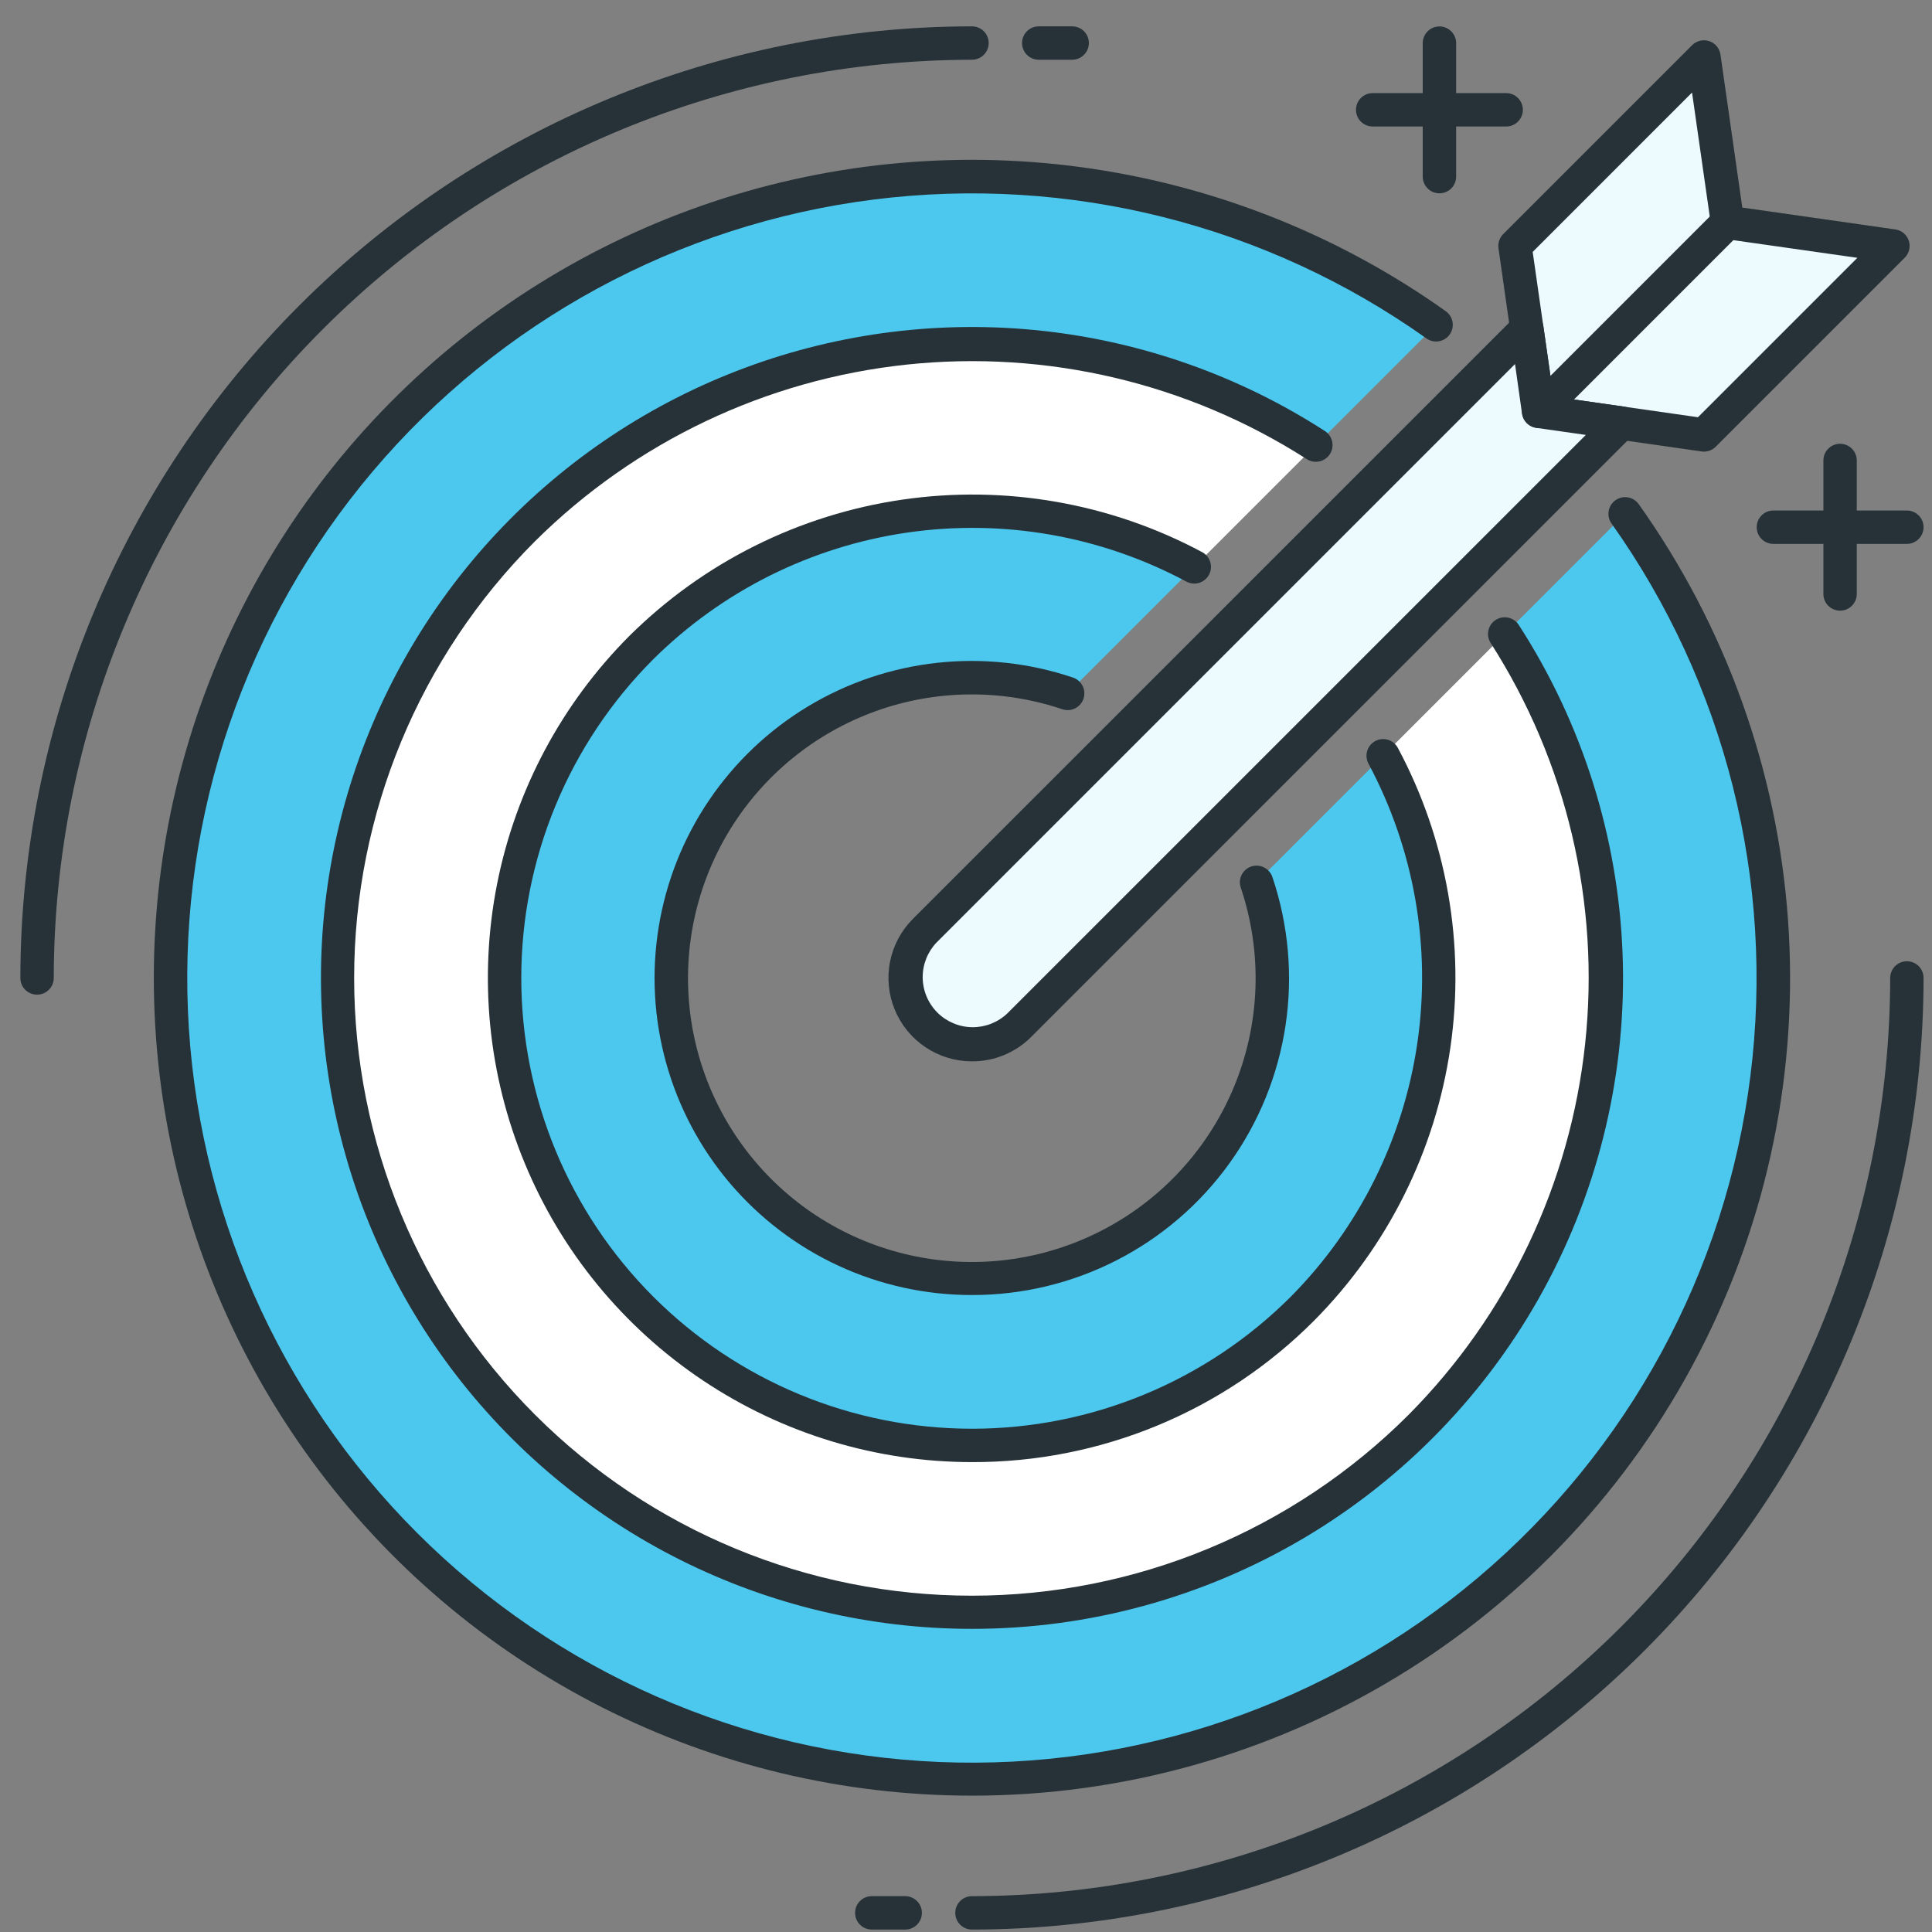 <svg width="69" height="69" viewBox="0 0 69 69" fill="none" xmlns="http://www.w3.org/2000/svg">
<rect x="0" y="0" width="69" height="69" fill="#808080" stroke="none"/>
<g clip-path="url(#clip0_219_12537)">
<path d="M58.038 18.348L53.744 22.642C56.778 27.341 57.965 32.997 57.079 38.52C56.192 44.042 53.294 49.042 48.942 52.556C44.59 56.07 39.093 57.85 33.507 57.553C27.921 57.256 22.643 54.903 18.688 50.948C14.733 46.992 12.382 41.714 12.085 36.128C11.789 30.543 13.57 25.045 17.085 20.693C20.599 16.342 25.599 13.445 31.122 12.559C36.645 11.673 42.3 12.862 46.999 15.896L51.292 11.603C45.443 7.446 38.246 5.638 31.127 6.537C24.008 7.437 17.486 10.978 12.855 16.458C8.223 21.939 5.82 28.96 6.121 36.129C6.422 43.298 9.405 50.093 14.479 55.167C19.553 60.24 26.349 63.222 33.518 63.522C40.687 63.822 47.708 61.417 53.188 56.785C58.668 52.153 62.208 45.631 63.106 38.512C64.004 31.393 62.196 24.196 58.038 18.348Z" fill="#4CC8EE"/>
<path d="M1.323 35.523C1.245 35.523 1.167 35.508 1.095 35.478C1.023 35.448 0.957 35.404 0.901 35.349C0.846 35.294 0.802 35.228 0.772 35.155C0.742 35.083 0.727 35.005 0.727 34.927C0.737 25.916 4.321 17.278 10.693 10.906C17.064 4.535 25.703 0.951 34.713 0.941C34.871 0.941 35.023 1.004 35.135 1.115C35.247 1.227 35.31 1.379 35.31 1.537C35.31 1.695 35.247 1.847 35.135 1.959C35.023 2.071 34.871 2.134 34.713 2.134C26.019 2.144 17.684 5.602 11.536 11.75C5.388 17.898 1.93 26.233 1.92 34.927C1.92 35.005 1.905 35.083 1.875 35.155C1.845 35.228 1.801 35.294 1.745 35.349C1.69 35.404 1.624 35.448 1.552 35.478C1.479 35.508 1.402 35.523 1.323 35.523Z" fill="#263238"/>
<path d="M38.291 2.134H37.098C36.94 2.134 36.788 2.071 36.676 1.959C36.564 1.847 36.502 1.695 36.502 1.537C36.502 1.379 36.564 1.227 36.676 1.115C36.788 1.004 36.94 0.941 37.098 0.941H38.291C38.449 0.941 38.601 1.004 38.713 1.115C38.825 1.227 38.888 1.379 38.888 1.537C38.888 1.695 38.825 1.847 38.713 1.959C38.601 2.071 38.449 2.134 38.291 2.134Z" fill="#263238"/>
<path d="M34.713 68.913C34.555 68.913 34.403 68.85 34.291 68.738C34.179 68.627 34.117 68.475 34.117 68.317C34.117 68.159 34.179 68.007 34.291 67.895C34.403 67.783 34.555 67.72 34.713 67.72C43.407 67.71 51.743 64.252 57.891 58.104C64.038 51.957 67.497 43.621 67.507 34.927C67.507 34.769 67.569 34.617 67.681 34.505C67.793 34.393 67.945 34.331 68.103 34.331C68.261 34.331 68.413 34.393 68.525 34.505C68.636 34.617 68.699 34.769 68.699 34.927C68.689 43.938 65.105 52.576 58.734 58.947C52.362 65.319 43.724 68.903 34.713 68.913Z" fill="#263238"/>
<path d="M32.328 68.913H31.135C30.977 68.913 30.825 68.85 30.713 68.738C30.601 68.626 30.539 68.475 30.539 68.316C30.539 68.158 30.601 68.006 30.713 67.895C30.825 67.783 30.977 67.72 31.135 67.72H32.328C32.486 67.72 32.638 67.783 32.75 67.895C32.862 68.006 32.925 68.158 32.925 68.316C32.925 68.475 32.862 68.626 32.75 68.738C32.638 68.85 32.486 68.913 32.328 68.913Z" fill="#263238"/>
<path d="M53.792 4.518H49.025C48.866 4.518 48.715 4.455 48.603 4.343C48.491 4.232 48.428 4.08 48.428 3.922C48.428 3.764 48.491 3.612 48.603 3.5C48.715 3.388 48.866 3.325 49.025 3.325H53.792C53.95 3.325 54.102 3.388 54.213 3.5C54.325 3.612 54.388 3.764 54.388 3.922C54.388 4.08 54.325 4.232 54.213 4.343C54.102 4.455 53.95 4.518 53.792 4.518Z" fill="#263238"/>
<path d="M51.408 6.904C51.33 6.904 51.252 6.888 51.18 6.859C51.108 6.829 51.042 6.785 50.986 6.729C50.931 6.674 50.887 6.608 50.857 6.536C50.827 6.463 50.812 6.386 50.812 6.307V1.54C50.812 1.382 50.875 1.23 50.987 1.119C51.099 1.007 51.25 0.944 51.408 0.944C51.567 0.944 51.718 1.007 51.83 1.119C51.942 1.23 52.005 1.382 52.005 1.54V6.307C52.005 6.386 51.99 6.463 51.96 6.536C51.93 6.608 51.886 6.674 51.83 6.729C51.775 6.785 51.709 6.829 51.637 6.859C51.564 6.888 51.487 6.904 51.408 6.904Z" fill="#263238"/>
<path d="M68.102 19.425H63.335C63.177 19.425 63.025 19.362 62.913 19.25C62.802 19.138 62.739 18.986 62.739 18.828C62.739 18.67 62.802 18.518 62.913 18.407C63.025 18.295 63.177 18.232 63.335 18.232H68.102C68.26 18.232 68.412 18.295 68.524 18.407C68.636 18.518 68.699 18.67 68.699 18.828C68.699 18.986 68.636 19.138 68.524 19.25C68.412 19.362 68.26 19.425 68.102 19.425Z" fill="#263238"/>
<path d="M65.717 21.809C65.639 21.809 65.561 21.794 65.489 21.764C65.416 21.734 65.35 21.69 65.295 21.635C65.24 21.579 65.196 21.514 65.166 21.441C65.136 21.369 65.121 21.291 65.121 21.213V16.446C65.121 16.288 65.183 16.136 65.295 16.024C65.407 15.912 65.559 15.849 65.717 15.849C65.875 15.849 66.027 15.912 66.139 16.024C66.251 16.136 66.313 16.288 66.313 16.446V21.213C66.314 21.291 66.298 21.369 66.268 21.441C66.238 21.514 66.194 21.579 66.139 21.635C66.084 21.69 66.018 21.734 65.945 21.764C65.873 21.794 65.795 21.809 65.717 21.809Z" fill="#263238"/>
<path d="M67.599 8.787L60.853 15.533L54.951 14.69L54.108 8.787L60.854 2.041L61.697 7.943L67.599 8.787Z" fill="#EDFAFE"/>
<path d="M60.853 16.129C60.825 16.13 60.797 16.128 60.77 16.123L54.867 15.28C54.739 15.262 54.62 15.203 54.529 15.111C54.437 15.02 54.378 14.901 54.36 14.773L53.517 8.867C53.504 8.775 53.513 8.682 53.542 8.594C53.572 8.506 53.621 8.426 53.686 8.36L60.431 1.615C60.509 1.536 60.608 1.481 60.716 1.455C60.824 1.429 60.937 1.434 61.043 1.469C61.148 1.504 61.242 1.568 61.313 1.653C61.384 1.738 61.43 1.842 61.446 1.952L62.225 7.413L67.684 8.193C67.795 8.208 67.899 8.253 67.985 8.324C68.07 8.395 68.135 8.489 68.17 8.594C68.205 8.7 68.21 8.813 68.184 8.922C68.158 9.03 68.102 9.129 68.023 9.207L61.276 15.954C61.221 16.01 61.155 16.054 61.082 16.084C61.01 16.114 60.932 16.13 60.853 16.129ZM55.478 14.163L60.641 14.901L66.334 9.208L61.612 8.535C61.484 8.516 61.365 8.457 61.274 8.366C61.182 8.274 61.123 8.155 61.105 8.027L60.43 3.305L54.739 8.997L55.478 14.163Z" fill="#263238"/>
<path d="M54.95 14.69L54.529 11.739L33.026 33.241C32.594 33.692 32.356 34.293 32.362 34.917C32.369 35.541 32.62 36.138 33.061 36.579C33.502 37.021 34.099 37.272 34.722 37.278C35.346 37.285 35.948 37.047 36.399 36.615L57.901 15.112L54.95 14.69Z" fill="#EDFAFE"/>
<path d="M34.713 37.905C34.123 37.905 33.547 37.731 33.056 37.403C32.566 37.076 32.184 36.611 31.958 36.066C31.732 35.521 31.673 34.922 31.788 34.343C31.903 33.765 32.187 33.234 32.604 32.817L54.107 11.315C54.185 11.236 54.284 11.18 54.392 11.155C54.5 11.129 54.613 11.134 54.719 11.169C54.824 11.204 54.918 11.268 54.989 11.353C55.06 11.439 55.106 11.542 55.121 11.652L55.48 14.162L57.989 14.52C58.099 14.535 58.203 14.581 58.288 14.652C58.374 14.723 58.438 14.817 58.472 14.922C58.508 15.028 58.512 15.141 58.486 15.249C58.461 15.357 58.405 15.456 58.326 15.534L36.824 37.037C36.547 37.313 36.217 37.533 35.855 37.682C35.493 37.831 35.105 37.907 34.713 37.905ZM54.108 13.002L33.448 33.661C33.126 33.999 32.948 34.45 32.953 34.917C32.959 35.385 33.147 35.831 33.477 36.162C33.808 36.492 34.254 36.68 34.722 36.686C35.189 36.691 35.64 36.513 35.978 36.191L56.637 15.533L54.865 15.28C54.737 15.262 54.619 15.203 54.527 15.112C54.436 15.02 54.377 14.902 54.358 14.773L54.108 13.002Z" fill="#263238"/>
<path d="M49.394 26.991L44.876 31.51C45.648 33.804 45.622 36.291 44.803 38.569C43.983 40.846 42.418 42.78 40.361 44.055C38.304 45.331 35.876 45.874 33.472 45.596C31.067 45.318 28.828 44.235 27.116 42.523C25.405 40.812 24.322 38.572 24.044 36.168C23.766 33.763 24.309 31.336 25.584 29.279C26.86 27.222 28.794 25.656 31.071 24.837C33.348 24.017 35.836 23.991 38.13 24.764L42.649 20.245C39.122 18.338 35.025 17.763 31.109 18.628C27.193 19.492 23.719 21.737 21.322 24.952C18.925 28.168 17.765 32.138 18.055 36.138C18.345 40.138 20.065 43.9 22.901 46.736C25.736 49.572 29.498 51.293 33.498 51.583C37.498 51.874 41.468 50.715 44.684 48.318C47.9 45.922 50.145 42.448 51.01 38.532C51.875 34.616 51.301 30.519 49.394 26.991Z" fill="#4CC8EE"/>
<path d="M53.744 22.641L49.395 26.99C51.302 30.518 51.875 34.614 51.01 38.529C50.145 42.445 47.9 45.918 44.685 48.314C41.469 50.711 37.499 51.869 33.5 51.579C29.5 51.288 25.739 49.568 22.904 46.732C20.069 43.897 18.349 40.135 18.059 36.136C17.769 32.136 18.928 28.166 21.325 24.951C23.722 21.736 27.195 19.491 31.111 18.627C35.027 17.763 39.123 18.337 42.65 20.244L46.999 15.895C42.3 12.86 36.644 11.671 31.12 12.557C25.596 13.443 20.595 16.34 17.08 20.692C13.565 25.044 11.784 30.543 12.08 36.129C12.376 41.716 14.728 46.995 18.684 50.951C22.639 54.907 27.918 57.26 33.505 57.557C39.091 57.854 44.59 56.074 48.942 52.559C53.295 49.045 56.193 44.044 57.08 38.521C57.966 32.997 56.778 27.341 53.744 22.641Z" fill="white"/>
<path d="M34.713 64.13C30.115 64.131 25.582 63.047 21.482 60.966C17.382 58.885 13.832 55.865 11.119 52.153C8.406 48.44 6.608 44.14 5.871 39.601C5.134 35.063 5.479 30.415 6.877 26.035C8.276 21.654 10.688 17.666 13.919 14.395C17.15 11.123 21.107 8.66 25.469 7.206C29.831 5.753 34.474 5.349 39.022 6.029C43.569 6.708 47.892 8.451 51.638 11.117C51.766 11.209 51.852 11.348 51.877 11.503C51.903 11.659 51.866 11.818 51.775 11.946C51.683 12.074 51.545 12.161 51.39 12.188C51.235 12.214 51.076 12.179 50.947 12.088C45.22 8.018 38.172 6.247 31.201 7.127C24.23 8.007 17.843 11.474 13.308 16.84C8.772 22.207 6.418 29.082 6.712 36.102C7.006 43.123 9.927 49.776 14.895 54.745C19.864 59.713 26.518 62.634 33.538 62.928C40.559 63.222 47.433 60.868 52.8 56.332C58.166 51.797 61.633 45.41 62.513 38.439C63.394 31.468 61.623 24.421 57.552 18.693C57.461 18.564 57.426 18.405 57.453 18.25C57.479 18.095 57.566 17.957 57.694 17.866C57.822 17.774 57.982 17.738 58.137 17.763C58.292 17.788 58.431 17.874 58.523 18.002C61.632 22.371 63.478 27.512 63.858 32.86C64.239 38.209 63.139 43.559 60.679 48.324C58.219 53.089 54.495 57.085 49.915 59.873C45.334 62.661 40.076 64.134 34.713 64.13Z" fill="#263238"/>
<path d="M34.712 58.173C31.098 58.173 27.533 57.331 24.3 55.712C21.069 54.094 18.258 51.744 16.093 48.849C13.929 45.954 12.469 42.595 11.829 39.037C11.19 35.479 11.389 31.822 12.411 28.354C13.433 24.887 15.249 21.706 17.715 19.064C20.182 16.421 23.23 14.39 26.619 13.132C30.008 11.874 33.643 11.424 37.236 11.816C40.83 12.209 44.282 13.434 47.319 15.395C47.451 15.481 47.545 15.616 47.578 15.771C47.611 15.926 47.581 16.087 47.495 16.22C47.41 16.353 47.274 16.446 47.12 16.48C46.965 16.513 46.803 16.483 46.67 16.397C42.428 13.68 37.385 12.489 32.375 13.022C27.365 13.555 22.686 15.779 19.11 19.328C14.972 23.465 12.648 29.077 12.648 34.928C12.648 40.778 14.972 46.39 19.109 50.527C23.246 54.664 28.857 56.988 34.708 56.989C40.559 56.989 46.17 54.664 50.308 50.527C53.857 46.951 56.082 42.272 56.614 37.261C57.147 32.251 55.957 27.208 53.239 22.965C53.153 22.833 53.123 22.671 53.157 22.517C53.19 22.362 53.283 22.227 53.416 22.141C53.549 22.055 53.711 22.026 53.865 22.059C54.02 22.092 54.155 22.186 54.241 22.318C56.51 25.828 57.791 29.885 57.949 34.062C58.106 38.238 57.134 42.38 55.134 46.051C53.135 49.721 50.183 52.784 46.589 54.918C42.995 57.051 38.892 58.176 34.712 58.173Z" fill="#263238"/>
<path d="M34.713 52.218C31.294 52.218 27.951 51.203 25.108 49.304C22.265 47.404 20.049 44.704 18.741 41.545C17.432 38.386 17.09 34.91 17.756 31.556C18.423 28.202 20.069 25.121 22.486 22.703C25.128 20.084 28.539 18.382 32.22 17.845C35.9 17.308 39.656 17.965 42.936 19.72C43.075 19.795 43.179 19.923 43.224 20.075C43.269 20.226 43.252 20.39 43.177 20.529C43.101 20.668 42.974 20.772 42.822 20.817C42.67 20.862 42.507 20.845 42.368 20.77C39.315 19.135 35.819 18.523 32.393 19.022C28.967 19.521 25.791 21.106 23.332 23.544C20.313 26.563 18.617 30.658 18.617 34.928C18.617 39.197 20.313 43.292 23.332 46.311C26.351 49.33 30.446 51.026 34.716 51.026C38.985 51.026 43.08 49.33 46.099 46.311C48.536 43.852 50.12 40.676 50.62 37.249C51.119 33.823 50.508 30.327 48.874 27.274C48.837 27.206 48.814 27.13 48.806 27.052C48.798 26.974 48.805 26.896 48.828 26.821C48.85 26.746 48.887 26.676 48.936 26.616C48.986 26.555 49.046 26.505 49.115 26.467C49.184 26.43 49.26 26.407 49.337 26.399C49.415 26.391 49.494 26.398 49.569 26.421C49.644 26.443 49.713 26.48 49.774 26.529C49.835 26.579 49.885 26.64 49.922 26.708C51.677 29.987 52.334 33.742 51.798 37.422C51.261 41.102 49.56 44.513 46.942 47.155C45.34 48.766 43.434 50.043 41.335 50.912C39.236 51.781 36.985 52.225 34.713 52.218Z" fill="#263238"/>
<path d="M34.713 46.251C33.07 46.253 31.447 45.898 29.955 45.209C28.464 44.521 27.14 43.516 26.075 42.265C25.011 41.014 24.232 39.546 23.791 37.963C23.351 36.38 23.26 34.721 23.526 33.1C23.791 31.479 24.405 29.934 25.327 28.575C26.249 27.215 27.455 26.072 28.863 25.225C30.271 24.378 31.846 23.848 33.479 23.671C35.112 23.494 36.764 23.674 38.321 24.199C38.395 24.224 38.464 24.263 38.523 24.315C38.582 24.366 38.63 24.429 38.665 24.499C38.7 24.569 38.721 24.645 38.726 24.723C38.731 24.801 38.721 24.88 38.696 24.954C38.672 25.028 38.632 25.097 38.581 25.156C38.529 25.215 38.467 25.264 38.397 25.298C38.327 25.333 38.25 25.354 38.172 25.36C38.094 25.365 38.016 25.355 37.941 25.33C35.775 24.601 33.425 24.625 31.275 25.399C29.124 26.174 27.298 27.652 26.093 29.595C24.889 31.538 24.376 33.83 24.639 36.101C24.902 38.372 25.925 40.487 27.541 42.103C29.158 43.72 31.273 44.742 33.544 45.004C35.815 45.267 38.107 44.754 40.05 43.549C41.993 42.344 43.471 40.518 44.245 38.367C45.019 36.216 45.043 33.867 44.313 31.701C44.288 31.626 44.278 31.548 44.283 31.47C44.289 31.392 44.309 31.316 44.344 31.246C44.379 31.176 44.427 31.113 44.486 31.062C44.545 31.011 44.614 30.971 44.688 30.946C44.762 30.922 44.84 30.912 44.918 30.917C44.996 30.922 45.072 30.943 45.142 30.978C45.212 31.012 45.275 31.061 45.326 31.12C45.378 31.179 45.417 31.247 45.442 31.321C46.017 33.024 46.179 34.839 45.913 36.617C45.646 38.394 44.961 40.083 43.912 41.542C42.863 43.002 41.481 44.19 39.882 45.009C38.282 45.828 36.51 46.254 34.713 46.251Z" fill="#263238"/>
<path d="M54.947 15.287C54.83 15.286 54.716 15.251 54.618 15.185C54.521 15.12 54.445 15.027 54.4 14.919C54.355 14.811 54.343 14.692 54.365 14.577C54.388 14.462 54.443 14.356 54.525 14.272L61.27 7.526C61.383 7.421 61.533 7.364 61.687 7.367C61.842 7.37 61.989 7.432 62.098 7.542C62.207 7.651 62.27 7.798 62.273 7.952C62.275 8.107 62.218 8.256 62.113 8.369L55.368 15.115C55.313 15.17 55.247 15.213 55.175 15.243C55.103 15.272 55.025 15.287 54.947 15.287Z" fill="#263238"/>
</g>
<defs>
<clipPath id="clip0_219_12537">
<rect width="67.972" height="67.972" fill="white" transform="translate(0.727 0.941)"/>
</clipPath>
</defs>
</svg>
